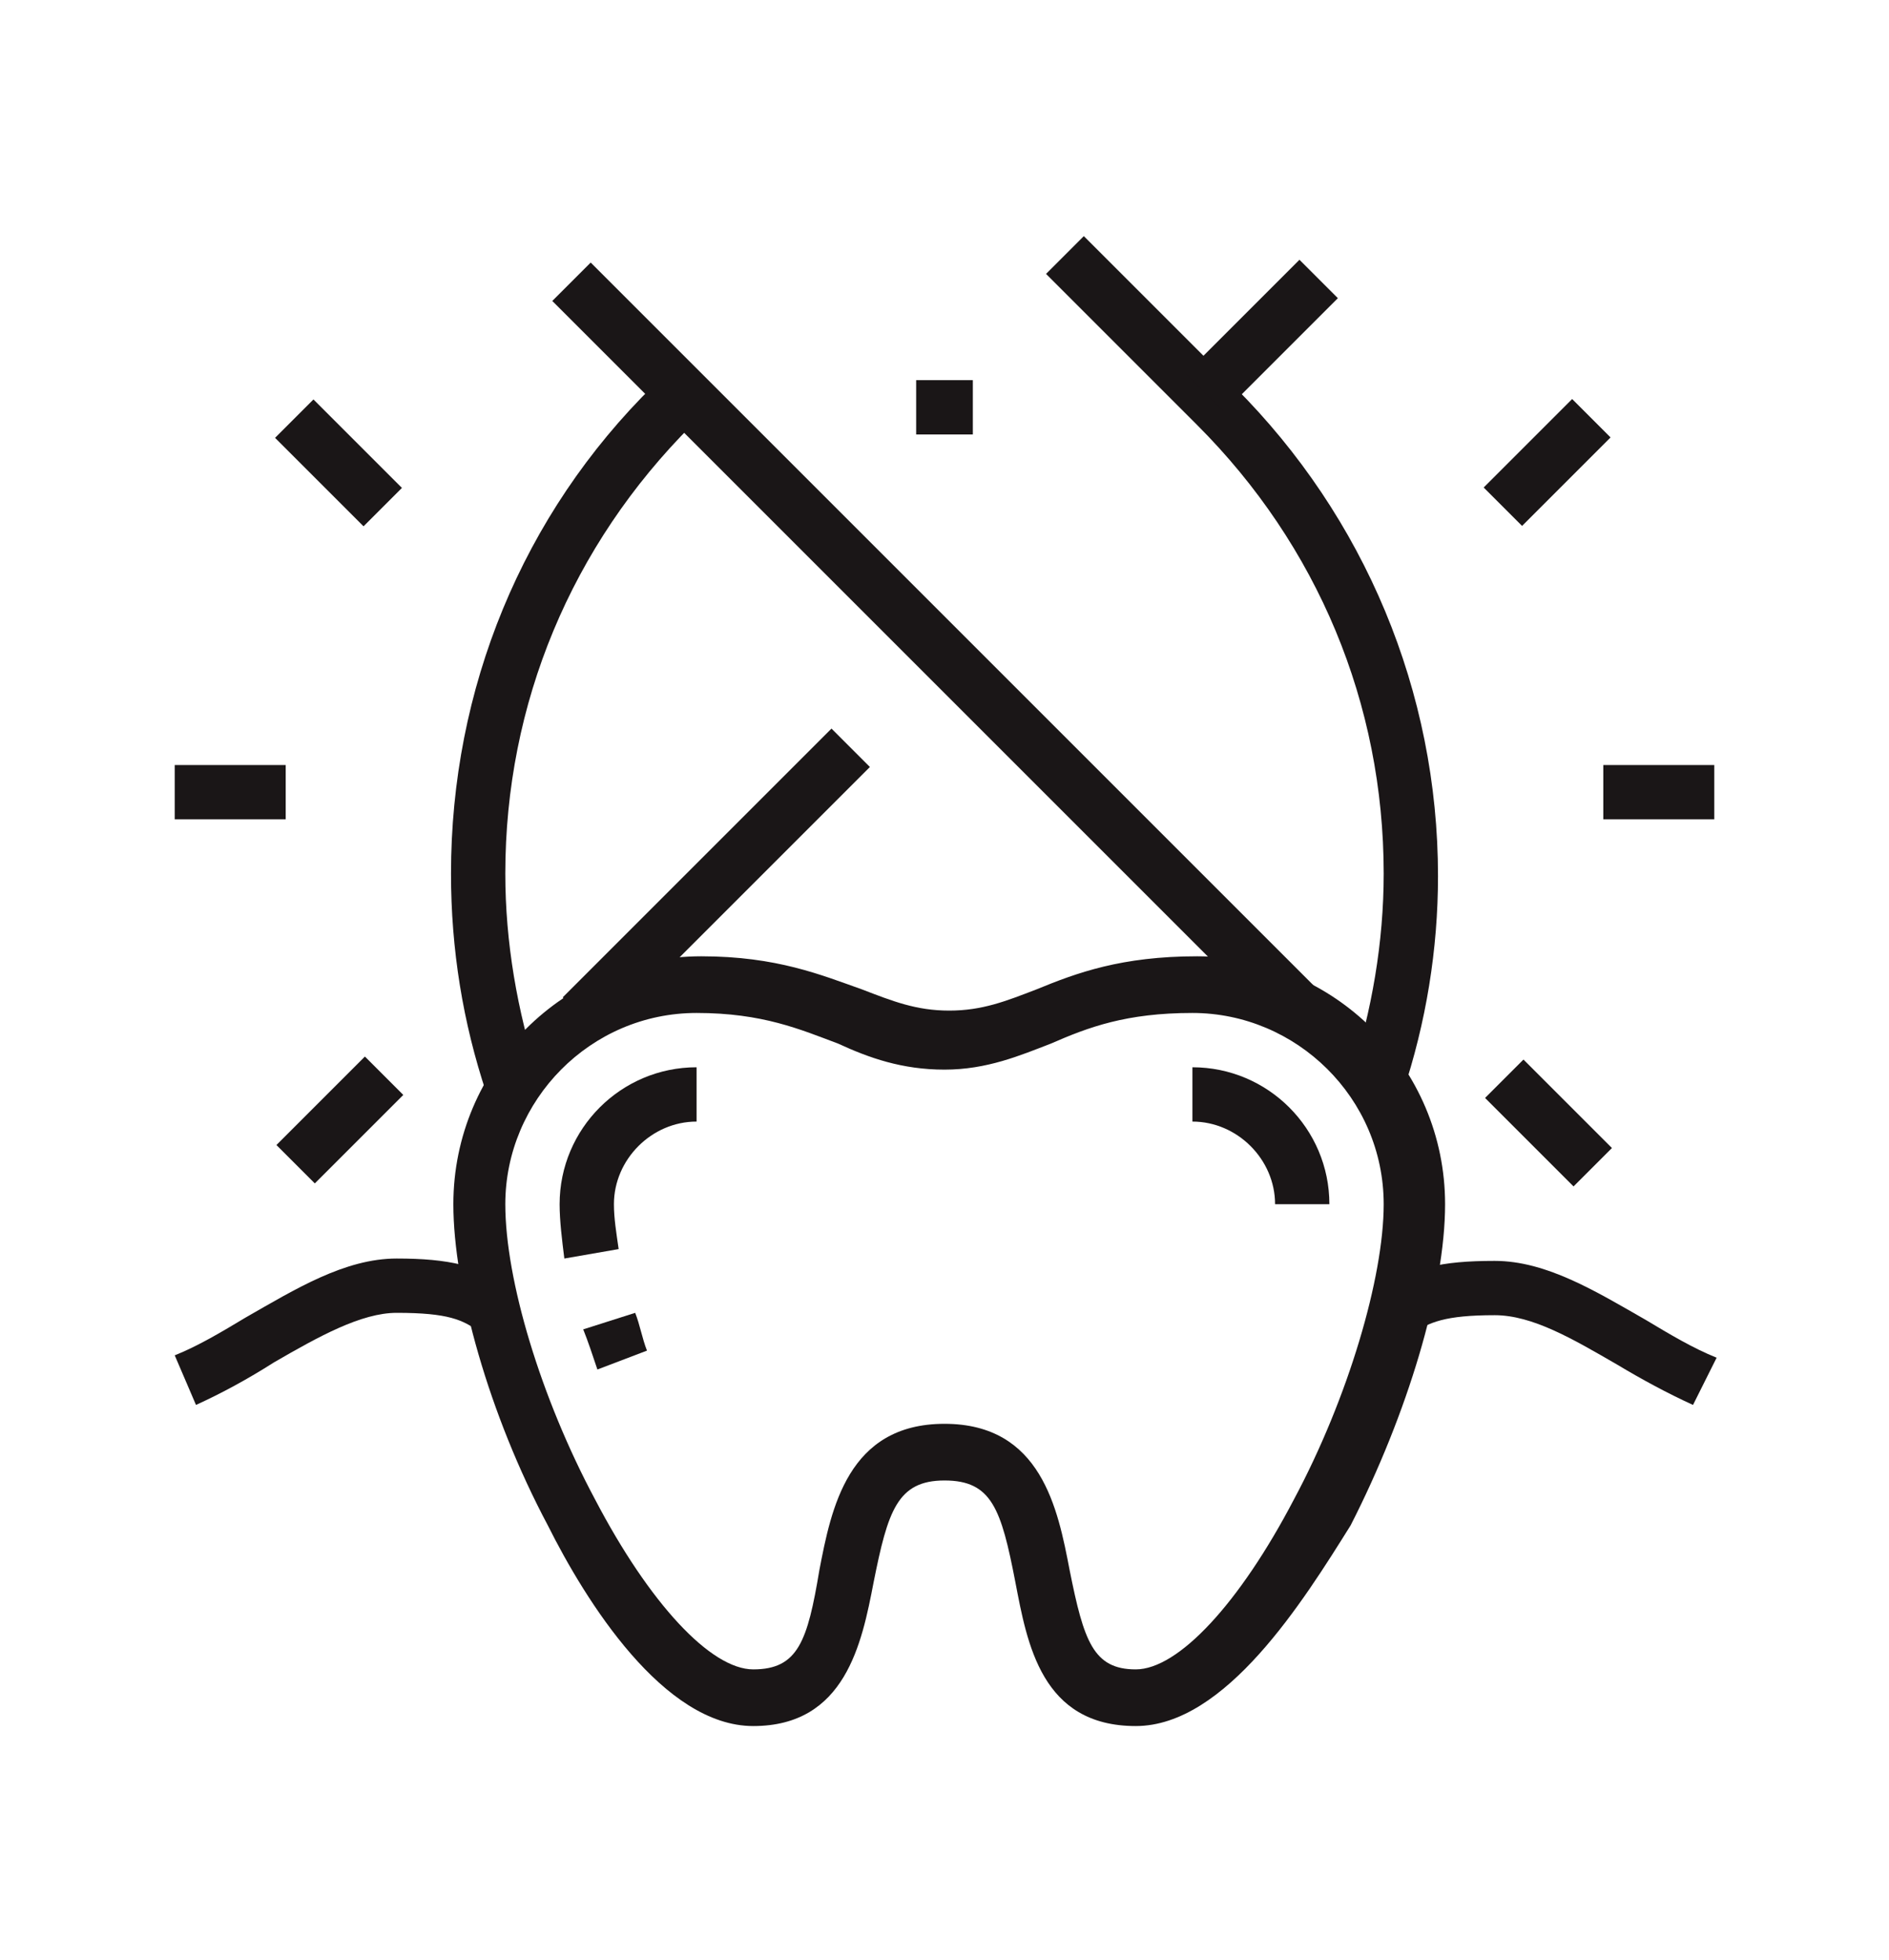 <?xml version="1.0" encoding="utf-8"?>
<!-- Generator: Adobe Illustrator 24.1.0, SVG Export Plug-In . SVG Version: 6.00 Build 0)  -->
<svg version="1.1" id="Layer_1" xmlns="http://www.w3.org/2000/svg" xmlns:xlink="http://www.w3.org/1999/xlink" x="0px" y="0px"
	 width="80px" height="83px" viewBox="0 0 80 83" style="enable-background:new 0 0 80 83;" xml:space="preserve">
<style type="text/css">
	.st0{fill:#1A1617;}
	.st1{display:none;}
	.st2{display:inline;fill:#1A1617;}
</style>
<g>
	<path class="st0" d="M23.9,53.3c-0.1-0.8-0.2-1.6-0.2-2.3c0-3.2,2.6-5.8,5.8-5.8v2.3c-1.9,0-3.5,1.6-3.5,3.5c0,0.6,0.1,1.2,0.2,1.9
		L23.9,53.3z"/>
	<path class="st0" d="M56.3,51h-2.3c0-1.9-1.6-3.5-3.5-3.5v-2.3C53.7,45.2,56.3,47.8,56.3,51z"/>
	<path class="st0" d="M25.3,58c-0.2-0.6-0.4-1.2-0.6-1.7l2.2-0.7c0.2,0.5,0.3,1.1,0.5,1.6L25.3,58z"/>
	<polygon class="st0" points="41.2,16.1 38.8,16.1 38.8,18.4 41.2,18.4 41.2,16.1 	"/>
	<rect x="38.6" y="5.5" transform="matrix(0.707 -0.707 0.707 0.707 -7.789 36.147)" class="st0" width="2.3" height="44.1"/>
	<path class="st0" d="M59.4,46.3l-2.2-0.7c0.9-2.8,1.4-5.7,1.4-8.6c0-7.2-2.8-13.9-7.9-19l-6.4-6.4l1.6-1.6l6.4,6.4
		c5.5,5.5,8.6,12.9,8.6,20.7C60.9,40.2,60.4,43.3,59.4,46.3z"/>
	
		<rect x="22.3" y="36.2" transform="matrix(0.707 -0.707 0.707 0.707 -17.528 32.412)" class="st0" width="16.1" height="2.3"/>
	<rect x="50.1" y="13.1" transform="matrix(0.707 -0.707 0.707 0.707 5.543 41.968)" class="st0" width="6.8" height="2.3"/>
	<path class="st0" d="M20.6,46.3c-1-3-1.5-6.1-1.5-9.3c0-7.8,3-15.2,8.6-20.7l0.5-0.5l1.6,1.6L29.3,18c-5.1,5.1-7.9,11.8-7.9,19
		c0,2.9,0.5,5.8,1.4,8.6L20.6,46.3z"/>
	<rect x="67.9" y="32.4" class="st0" width="4.7" height="2.3"/>
	
		<rect x="64.4" y="44.9" transform="matrix(0.707 -0.707 0.707 0.707 -14.382 60.286)" class="st0" width="2.3" height="5.3"/>
	<rect x="62.9" y="18.4" transform="matrix(0.707 -0.707 0.707 0.707 5.355 52.108)" class="st0" width="5.3" height="2.3"/>
	<rect x="7.4" y="32.4" class="st0" width="4.7" height="2.3"/>
	<rect x="11.8" y="46.3" transform="matrix(0.707 -0.707 0.707 0.707 -29.37 24.101)" class="st0" width="5.3" height="2.3"/>
	<rect x="13.2" y="16.9" transform="matrix(0.707 -0.707 0.707 0.707 -9.632 15.927)" class="st0" width="2.3" height="5.3"/>
	<path class="st0" d="M8.3,59.5l-0.9-2.1c1-0.4,2-1,3-1.6c2.1-1.2,4.2-2.5,6.4-2.5c2.2,0,3.5,0.3,4.8,1.2l-1.3,1.9
		c-0.7-0.5-1.3-0.8-3.5-0.8c-1.5,0-3.3,1-5.2,2.1C10.5,58.4,9.4,59,8.3,59.5z"/>
	<path class="st0" d="M71.7,59.5c-1.1-0.5-2.2-1.1-3.2-1.7c-1.9-1.1-3.6-2.1-5.2-2.1c-2.1,0-2.8,0.3-3.5,0.8l-1.3-1.9
		c1.3-0.9,2.5-1.2,4.8-1.2c2.2,0,4.3,1.3,6.4,2.5c1,0.6,2,1.2,3,1.6L71.7,59.5z"/>
	<path class="st0" d="M48.1,73.1c-4,0-4.6-3.5-5.1-6.1c-0.6-3.1-1-4.3-3-4.3c-2,0-2.4,1.3-3,4.3c-0.5,2.6-1.2,6.1-5.1,6.1
		c-3.8,0-7.1-5.3-8.7-8.5c-2.5-4.7-4-10.1-4-13.6c0-5.8,4.7-10.5,10.5-10.5c3.2,0,5.1,0.8,6.8,1.4c1.3,0.5,2.3,0.9,3.7,0.9
		c1.4,0,2.4-0.4,3.7-0.9c1.7-0.7,3.6-1.4,6.8-1.4c5.8,0,10.5,4.7,10.5,10.5c0,3.6-1.6,8.9-4,13.6C55.2,67.8,51.9,73.1,48.1,73.1z
		 M40,60.3c4.1,0,4.8,3.6,5.3,6.2c0.6,3,1,4.2,2.8,4.2c1.8,0,4.4-2.8,6.7-7.2c2.3-4.3,3.8-9.4,3.8-12.5c0-4.5-3.7-8.1-8.1-8.1
		c-2.8,0-4.4,0.6-6,1.3c-1.3,0.5-2.7,1.1-4.5,1.1c-1.8,0-3.2-0.5-4.5-1.1c-1.6-0.6-3.2-1.3-6-1.3c-4.5,0-8.1,3.7-8.1,8.1
		c0,3.2,1.5,8.2,3.8,12.5c2.3,4.4,4.9,7.2,6.7,7.2c1.9,0,2.3-1.2,2.8-4.2C35.2,63.9,35.9,60.3,40,60.3z"/>
</g>
<g class="st1">
	<path class="st2" d="M46.2,62.4c-2.1,0-3.9-1.6-4.2-3.6l-0.6-4.2l2.3-0.3l0.6,4.2c0.1,0.9,0.9,1.6,1.9,1.6c0.7,0,1.4-0.4,1.7-1.1
		l11.9-26.3c0.7-1.6,1.1-3.4,1.1-5.2c0-7.1-5.7-12.8-12.8-12.8c-2.7,0-5.3,0.8-7.4,2.4L40,17.6l-0.7-0.5c-2.2-1.5-4.9-2.4-7.5-2.4
		c-7.1,0-12.8,5.7-12.8,12.8c0,1.8,0.4,3.6,1.1,5.2L32.1,59c0.3,0.7,1,1.1,1.7,1.1c0.9,0,1.8-0.7,1.9-1.6l1.8-12.5
		c0.2-1.2,1.2-2.1,2.5-2.1c1.2,0,2.3,0.9,2.5,2.1l0.8,5.8L41,52.1l-0.8-5.8c0-0.1-0.3-0.1-0.3,0L38,58.8c-0.3,2.1-2.1,3.6-4.2,3.6
		c-1.7,0-3.2-1-3.9-2.5L18,33.7c-0.9-1.9-1.3-4-1.3-6.1c0-8.3,6.8-15.1,15.1-15.1c2.8,0,5.7,0.8,8.2,2.4c2.4-1.6,5.2-2.4,8.1-2.4
		c8.3,0,15.1,6.8,15.1,15.1c0,2.1-0.4,4.2-1.3,6.1L50,59.9C49.3,61.5,47.8,62.4,46.2,62.4z"/>
	<path class="st2" d="M40,28.7c-4.5,0-8.5-2.9-9.9-7.2c-3-0.7-5.3-2.9-6.1-5.9l2.3-0.6c0.6,2.3,2.5,4,4.9,4.3l0.8,0.1l0.2,0.8
		c0.9,3.6,4.2,6.2,7.9,6.2s7-2.5,7.9-6.2l0.2-0.8l0.8-0.1c2.4-0.3,4.3-2,4.9-4.3l2.3,0.6c-0.8,3-3.1,5.3-6.1,5.9
		C48.5,25.8,44.5,28.7,40,28.7z"/>
	<polygon class="st2" points="41.2,20.6 38.8,20.6 38.8,22.9 41.2,22.9 41.2,20.6 	"/>
	<polygon class="st2" points="36.5,18.2 34.2,18.2 34.2,20.6 36.5,20.6 36.5,18.2 	"/>
	<polygon class="st2" points="45.8,18.2 43.5,18.2 43.5,20.6 45.8,20.6 45.8,18.2 	"/>
	<polygon class="st2" points="17.9,62.4 15.6,62.4 15.6,64.8 17.9,64.8 17.9,62.4 	"/>
	<polygon class="st2" points="22.6,62.4 20.2,62.4 20.2,64.8 22.6,64.8 22.6,62.4 	"/>
	<path class="st2" d="M62.1,70.6H54v-2.3h8.1c3.2,0,5.8-2.6,5.8-5.8V46.2c0-2.6-2.1-4.7-4.7-4.7h-1.6c-0.9,0-2.6,0.1-4,0.3l-0.3-2.3
		c1.6-0.2,3.4-0.3,4.3-0.3h1.6c3.8,0,7,3.1,7,7v16.3C70.2,66.9,66.6,70.6,62.1,70.6z"/>
	<path class="st2" d="M51.6,70.6H17.9c-4.5,0-8.1-3.7-8.1-8.1V46.2c0-3.8,3.1-7,7-7h1.6c1,0,2.8,0.1,4.3,0.3l-0.3,2.3
		c-1.5-0.2-3.2-0.3-4-0.3h-1.6c-2.6,0-4.7,2.1-4.7,4.7v16.3c0,3.2,2.6,5.8,5.8,5.8h33.7V70.6z"/>
</g>
<g class="st1">
	<rect x="54" y="71.7" class="st2" width="2.3" height="2.3"/>
	<path class="st2" d="M67.9,74.1h-9.3v-2.3h9.3c0.6,0,1.2-0.5,1.2-1.2V54.3c0-0.6-0.5-1.2-1.2-1.2h-5.8v-2.3h5.8
		c1.9,0,3.5,1.6,3.5,3.5v16.3C71.4,72.5,69.8,74.1,67.9,74.1z"/>
	<path class="st2" d="M51.6,74.1H12.1c-1.9,0-3.5-1.6-3.5-3.5V54.3c0-1.9,1.6-3.5,3.5-3.5h1.8v2.3h-1.8c-0.6,0-1.2,0.5-1.2,1.2v16.3
		c0,0.6,0.5,1.2,1.2,1.2h39.5V74.1z"/>
	<rect x="35.9" y="50.8" class="st2" width="7.6" height="2.3"/>
	<path class="st2" d="M15.4,58.3l-2-4.3c-0.9-1.9-1.3-4-1.3-6c0-4.2,3.4-7.6,7.6-7.6c2.4,0,4.7,1.2,6.1,3.1l-1.9,1.4
		c-1-1.4-2.6-2.2-4.2-2.2c-2.9,0-5.2,2.3-5.2,5.2c0,1.7,0.4,3.5,1.1,5.1l2,4.3L15.4,58.3z"/>
	<polygon class="st2" points="54,14.8 51.6,14.8 51.6,17.1 54,17.1 54,14.8 	"/>
	<path class="st2" d="M52.8,22.9c-3.8,0-7-3.1-7-7s3.1-7,7-7s7,3.1,7,7S56.6,22.9,52.8,22.9z M52.8,11.3c-2.6,0-4.7,2.1-4.7,4.7
		s2.1,4.7,4.7,4.7c2.6,0,4.7-2.1,4.7-4.7S55.4,11.3,52.8,11.3z"/>
	<polygon class="st2" points="40.5,36.6 36.4,32.6 38.2,24.2 46.2,15.6 47.9,17.2 40.3,25.3 39,31.8 42.1,35 	"/>
	<rect x="41" y="24.3" transform="matrix(0.673 -0.74 0.74 0.673 -3.544 42.821)" class="st2" width="11.3" height="2.3"/>
	<polygon class="st2" points="65.1,36.7 63.5,35 66.6,31.8 65.3,25.3 57.7,17.2 59.4,15.6 67.4,24.2 69.2,32.6 	"/>
	<rect x="57.8" y="19.8" transform="matrix(0.741 -0.672 0.672 0.741 -1.793 46.187)" class="st2" width="2.3" height="11.3"/>
	<path class="st2" d="M28.5,67.1c-1.3,0-2.5-1-2.7-2.3l-0.8-5.7c0-0.2-0.3-0.2-0.4,0l-0.8,5.7c-0.2,1.3-1.3,2.3-2.7,2.3
		c-1.1,0-2-0.6-2.5-1.6l-3.9-8.4l2.1-1l3.9,8.4c0.1,0.3,0.7,0.2,0.7-0.1l0.8-5.7c0.2-1.2,1.2-2.2,2.5-2.2c1.2,0,2.3,0.9,2.5,2.2
		l0.8,5.7c0,0.3,0.6,0.4,0.7,0.1L34.2,53c0.7-1.6,1.1-3.3,1.1-5.1c0-2.9-2.3-5.2-5.2-5.2c-2.2,0-3,0.9-4.2,2
		c-1.3,1.2-2.7,2.6-5.7,2.6V45c2.1,0,3-0.9,4.1-2c1.2-1.2,2.7-2.7,5.8-2.7c4.2,0,7.6,3.4,7.6,7.6c0,2.1-0.4,4.1-1.3,6L31,65.5
		C30.6,66.5,29.6,67.1,28.5,67.1z"/>
	<path class="st2" d="M43.3,44.3l-2-4.3c-0.9-1.9-1.3-4-1.3-6c0-4.2,3.4-7.6,7.6-7.6c2.4,0,4.7,1.2,6.1,3.1l-1.9,1.4
		c-1-1.4-2.6-2.2-4.2-2.2c-2.9,0-5.2,2.3-5.2,5.2c0,1.7,0.4,3.5,1.1,5.1l2,4.3L43.3,44.3z"/>
	<path class="st2" d="M56.5,53.1c-1.3,0-2.5-1-2.7-2.3L53,45.2c0,0,0-0.2-0.2-0.2c-0.1,0-0.2,0.1-0.2,0.2l-0.8,5.7
		c-0.2,1.3-1.3,2.3-2.7,2.3c-1.1,0-2-0.6-2.5-1.6l-3.9-8.4l2.1-1l3.9,8.4c0.1,0.3,0.7,0.2,0.7-0.1l0.8-5.7c0.2-1.2,1.2-2.2,2.5-2.2
		c1.3,0,2.3,0.9,2.5,2.2l0.8,5.7c0,0.3,0.6,0.4,0.7,0.1L62.1,39c0.7-1.6,1.1-3.3,1.1-5.1c0-2.9-2.3-5.2-5.2-5.2c-2.2,0-3,0.9-4.2,2
		c-1.3,1.2-2.7,2.6-5.7,2.6V31c2.1,0,3-0.9,4.1-2c1.2-1.2,2.7-2.7,5.8-2.7c4.2,0,7.6,3.4,7.6,7.6c0,2.1-0.4,4.1-1.3,6l-5.3,11.6
		C58.5,52.5,57.5,53.1,56.5,53.1z"/>
</g>
<g class="st1">
	<path class="st2" d="M40.3,75.4c-2.5,0-4.6-1.9-5-4.3l-0.2-1.2l2.3-0.4l0.2,1.2c0.2,1.3,1.3,2.3,2.7,2.3c1,0,2-0.6,2.4-1.6
		l12.7-27.6c0.2-0.4,0.3-0.8,0.5-1.2l2.2,0.8c-0.2,0.5-0.4,1-0.6,1.4L44.8,72.5C44,74.2,42.2,75.4,40.3,75.4z"/>
	<path class="st2" d="M25.4,75.4c-2,0-3.7-1.1-4.6-2.9L8.1,44.9c-1-2.1-1.4-4.4-1.4-6.7c0-9,7.3-16.3,16.3-16.3
		c4.2,0,7.8,1.3,10.7,4l-1.6,1.7c-2.5-2.2-5.5-3.4-9.1-3.4c-7.7,0-14,6.3-14,14c0,2,0.4,3.9,1.2,5.7L23,71.5c0.4,1,1.4,1.6,2.4,1.6
		c1.3,0,2.5-1,2.7-2.3l1.6-11.2c0.2-1.6,1.6-2.7,3.1-2.7c1.6,0,2.9,1.2,3.1,2.7l1.1,7.4l-2.3,0.3l-1.1-7.4c-0.1-0.4-0.4-0.7-0.8-0.7
		c-0.4,0-0.8,0.3-0.8,0.7l-1.6,11.2C30.1,73.5,27.9,75.4,25.4,75.4z"/>
	<path class="st2" d="M24.7,31.2h-0.5v-2.3h0.5c2.6,0,5.2-1,7.3-2.9c1.6-1.4,3.4-2.5,5.5-3.2l0.7,2.2c-1.8,0.6-3.3,1.5-4.7,2.7
		C31,30,27.8,31.2,24.7,31.2z"/>
	<rect x="18.3" y="32.4" class="st2" width="2.3" height="4.7"/>
	<rect x="18.3" y="41.7" class="st2" width="2.3" height="4.7"/>
	<rect x="21.8" y="38.2" class="st2" width="3.5" height="2.3"/>
	<rect x="13.7" y="38.2" class="st2" width="3.5" height="2.3"/>
	<rect x="62.5" y="56.8" class="st2" width="2.3" height="4.7"/>
	<rect x="62.5" y="66.1" class="st2" width="2.3" height="4.7"/>
	<rect x="66" y="62.6" class="st2" width="3.5" height="2.3"/>
	<rect x="57.9" y="62.6" class="st2" width="3.5" height="2.3"/>
	
		<rect x="62.2" y="11.5" transform="matrix(0.707 -0.707 0.707 0.707 11.002 51.959)" class="st2" width="12.1" height="2.3"/>
	<path class="st2" d="M60.2,40.4l-1.1-0.2c-4.9-0.8-9.4-3.2-12.8-6.9l-0.5-0.6l2-4.8l-4.8,0.8l-0.4-0.8c-1-2-1.6-4.1-2-6.2l-0.2-1.1
		l1.1-0.2c6.1-1.1,13-5.5,13.1-5.5c1.3-0.8,2.8-1.2,4.3-1.2c4.5,0,8.1,3.7,8.1,8.1c0,1.5-0.4,2.9-1.2,4.2c-0.1,0.1-4.5,7-5.6,13.1
		L60.2,40.4z M48.5,32.3c2.7,2.7,6.1,4.6,9.8,5.4c1.4-6.3,5.5-12.5,5.7-12.8c0.5-0.9,0.8-1.9,0.8-3c0-3.2-2.6-5.8-5.8-5.8
		c-1.1,0-2.1,0.3-3,0.9c-0.3,0.2-6.5,4.2-12.8,5.6c0.3,1.3,0.7,2.5,1.2,3.7l7.2-1.2L48.5,32.3z"/>
	<rect x="53.7" y="16.7" transform="matrix(0.707 -0.707 0.707 0.707 1.879 44.676)" class="st2" width="2.3" height="6.8"/>
	<rect x="60.2" y="24" transform="matrix(0.707 -0.707 0.707 0.707 -0.828 51.211)" class="st2" width="2.3" height="5.3"/>
</g>
<g class="st1">
	<rect x="53.8" y="70.9" class="st2" width="2.3" height="2.3"/>
	<rect x="35.9" y="50.1" class="st2" width="8.2" height="2.3"/>
	<rect x="17.5" y="13.9" transform="matrix(0.707 -0.707 0.707 0.707 -6.744 18.237)" class="st2" width="2.3" height="6.7"/>
	<rect x="11.2" y="30.5" class="st2" width="5.8" height="2.3"/>
	<rect x="31.9" y="9.8" class="st2" width="2.3" height="5.8"/>
	
		<rect x="35.6" y="34.6" transform="matrix(0.707 -0.707 0.707 0.707 -13.413 39.146)" class="st2" width="9.9" height="2.3"/>
	<rect x="57" y="15.3" transform="matrix(0.707 -0.707 0.707 0.707 5.934 47.16)" class="st2" width="5.7" height="2.3"/>
	<rect x="60.8" y="10.3" transform="matrix(0.707 -0.707 0.707 0.707 7.935 48.038)" class="st2" width="2.3" height="8.3"/>
	<path class="st2" d="M47.5,36.3c-0.7,0-1.3-0.3-1.8-0.7l-4.9-4.9c-0.5-0.5-0.7-1.1-0.7-1.8c0-0.7,0.3-1.3,0.7-1.8l11.9-11.9
		c1-1,2.6-1,3.6,0l4.9,4.9c0.5,0.5,0.7,1.1,0.7,1.8c0,0.7-0.3,1.3-0.7,1.8L49.3,35.6C48.8,36,48.2,36.3,47.5,36.3z M54.4,16.7
		c0,0-0.1,0-0.2,0.1L42.4,28.6c0,0-0.1,0.1-0.1,0.1c0,0.1,0,0.2,0.1,0.2l4.9,4.9c0.1,0.1,0.2,0.2,0.3,0l11.9-11.9
		c0,0,0.1-0.1,0.1-0.1c0-0.1,0-0.2-0.1-0.2l-4.9-4.9C54.5,16.7,54.5,16.7,54.4,16.7z"/>
	<path class="st2" d="M61.9,29.4c-2.5,0-4.6-2.1-4.6-4.6h2.3c0,1.3,1,2.3,2.3,2.3c1.3,0,2.3-1,2.3-2.3c0-1.5-1.6-2.7-3.1-2.2
		l-0.8-2.2c0.5-0.2,1.1-0.3,1.6-0.3c2.5,0,4.6,2.1,4.6,4.6C66.5,27.3,64.5,29.4,61.9,29.4z"/>
	<path class="st2" d="M51.5,19c-2.5,0-4.6-2.1-4.6-4.6c0-2.5,2.1-4.6,4.6-4.6c2.5,0,4.6,2.1,4.6,4.6c0,0.5-0.1,1.1-0.3,1.6l-2.2-0.8
		c0.1-0.3,0.1-0.5,0.1-0.8c0-1.3-1-2.3-2.3-2.3c-1.3,0-2.3,1-2.3,2.3c0,1.3,1,2.3,2.3,2.3V19z"/>
	<path class="st2" d="M15.6,57.6l-2-4.3c-0.9-1.9-1.3-3.9-1.3-6c0-4.1,3.4-7.5,7.5-7.5c2.4,0,4.6,1.1,6.1,3.1L24,44.2
		c-1-1.3-2.6-2.1-4.2-2.1c-2.9,0-5.2,2.3-5.2,5.2c0,1.7,0.4,3.5,1.1,5l2,4.3L15.6,57.6z"/>
	<path class="st2" d="M28.6,66.3c-1.3,0-2.5-1-2.7-2.3l-0.8-5.6c0-0.2-0.3-0.2-0.4,0L24,64c-0.2,1.3-1.3,2.3-2.7,2.3
		c-1,0-2-0.6-2.4-1.6l-3.8-8.3l2.1-1l3.8,8.3c0.1,0.3,0.7,0.2,0.7-0.1l0.8-5.6c0.2-1.2,1.2-2.1,2.5-2.1s2.3,0.9,2.5,2.1l0.8,5.6
		c0,0.3,0.6,0.4,0.7,0.1l5.3-11.5c0.7-1.6,1.1-3.3,1.1-5c0-2.9-2.3-5.2-5.2-5.2c-2.1,0-3,0.9-4.1,2c-1.2,1.2-2.7,2.6-5.7,2.6v-2.3
		c2.1,0,2.9-0.9,4-2c1.2-1.2,2.7-2.7,5.8-2.7c4.1,0,7.5,3.4,7.5,7.5c0,2.1-0.4,4.1-1.3,6l-5.3,11.5C30.6,65.7,29.7,66.3,28.6,66.3z"
		/>
	<path class="st2" d="M45.6,57.6l-2-4.3c-0.9-1.9-1.3-3.9-1.3-6c0-4.1,3.4-7.5,7.5-7.5c2.4,0,4.6,1.1,6.1,3.1L54,44.2
		c-1-1.3-2.6-2.1-4.2-2.1c-2.9,0-5.2,2.3-5.2,5.2c0,1.7,0.4,3.5,1.1,5l2,4.3L45.6,57.6z"/>
	<path class="st2" d="M58.6,66.3c-1.3,0-2.5-1-2.7-2.3l-0.8-5.6c0-0.1,0-0.2-0.2-0.2c-0.1,0-0.2,0.1-0.2,0.2L54,64
		c-0.2,1.3-1.3,2.3-2.7,2.3c-1,0-2-0.6-2.4-1.6l-3.8-8.3l2.1-1l3.8,8.3c0.1,0.3,0.7,0.2,0.7-0.1l0.8-5.6c0.2-1.2,1.2-2.1,2.5-2.1
		c1.2,0,2.3,0.9,2.5,2.1l0.8,5.6c0,0.3,0.6,0.4,0.7,0.1l5.3-11.5c0.7-1.6,1.1-3.3,1.1-5c0-2.9-2.3-5.2-5.2-5.2c-2.1,0-3,0.9-4.1,2
		c-1.2,1.2-2.7,2.6-5.7,2.6v-2.3c2.1,0,2.9-0.9,4-2c1.2-1.2,2.7-2.7,5.8-2.7c4.1,0,7.5,3.4,7.5,7.5c0,2.1-0.4,4.1-1.3,6l-5.3,11.5
		C60.6,65.7,59.7,66.3,58.6,66.3z"/>
	<path class="st2" d="M51.5,73.2H12.3c-1.9,0-3.5-1.6-3.5-3.5V53.6c0-1.9,1.6-3.5,3.5-3.5h1.8v2.3h-1.8c-0.6,0-1.2,0.5-1.2,1.2v16.1
		c0,0.6,0.5,1.2,1.2,1.2h39.2V73.2z"/>
	<path class="st2" d="M67.7,73.2h-9.2v-2.3h9.2c0.6,0,1.2-0.5,1.2-1.2V53.6c0-0.6-0.5-1.2-1.2-1.2h-1.8v-2.3h1.8
		c1.9,0,3.5,1.6,3.5,3.5v16.1C71.1,71.7,69.6,73.2,67.7,73.2z"/>
</g>
</svg>
